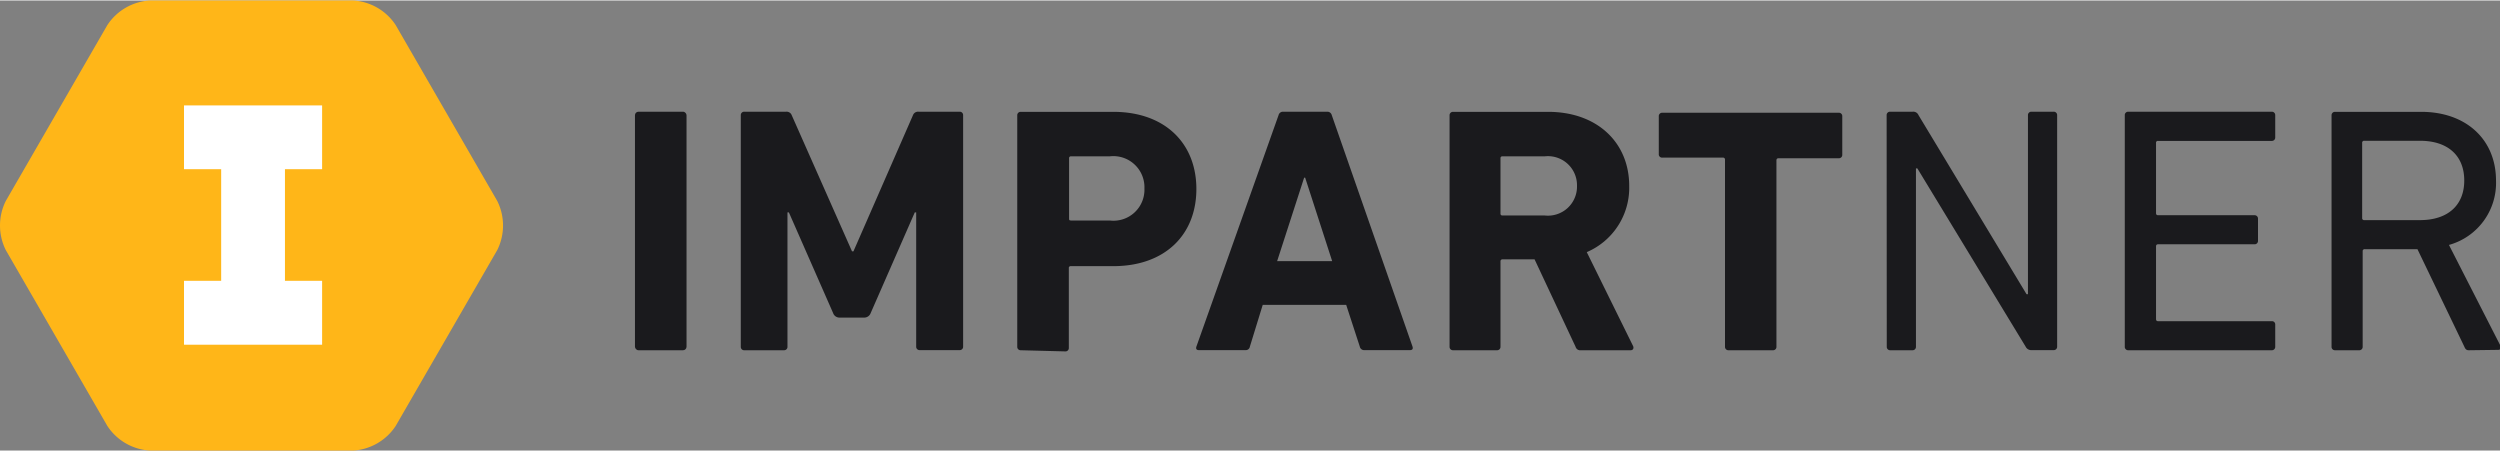 <svg id="Layer_1" data-name="Layer 1" xmlns="http://www.w3.org/2000/svg" xmlns:xlink="http://www.w3.org/1999/xlink" viewBox="0 0 194.42 35" width="194" height="35"><rect x="0" y="0" width="194.42" height="35" fill="#808080" stroke="none"/><defs><style>.cls-1{fill:none;}.cls-2{clip-path:url(#clip-path);}.cls-3{fill:#ffb618;}.cls-4{fill:#1a1a1d;}.cls-5{fill:#fff;}</style><clipPath id="clip-path"><rect class="cls-1" width="194.42" height="35"/></clipPath></defs><title>logo-Impartner</title><g id="Artwork_20" data-name="Artwork 20"><g class="cls-2"><g class="cls-2"><path class="cls-3" d="M27.46,0H11.66A4.25,4.25,0,0,0,8.35,1.91L.45,15.59a4.28,4.28,0,0,0,0,3.82l7.9,13.68A4.25,4.25,0,0,0,11.66,35h15.8a4.25,4.25,0,0,0,3.31-1.91l7.9-13.68a4.28,4.28,0,0,0,0-3.82L30.77,1.91A4.25,4.25,0,0,0,27.46,0"/><rect class="cls-4" x="49.38" y="8.65" width="4.01" height="18.55" rx="0.27" ry="0.27"/><path class="cls-4" d="M57.61,8.92a.26.26,0,0,1,.28-.27h3.24a.42.42,0,0,1,.44.27l4.69,10.59h.11L71,8.92a.42.42,0,0,1,.44-.27h3.19a.26.26,0,0,1,.27.27v18a.26.26,0,0,1-.27.27H71.52a.26.26,0,0,1-.27-.27V16.48h-.11l-3.43,7.83a.53.53,0,0,1-.52.35H65.31a.52.52,0,0,1-.52-.35l-3.44-7.83h-.11V26.93a.26.26,0,0,1-.27.27H57.89a.26.26,0,0,1-.28-.27Z"/><path class="cls-4" d="M79.38,27.2a.26.26,0,0,1-.27-.27v-18a.26.26,0,0,1,.27-.27h7.2c4,0,6.46,2.43,6.46,6s-2.45,6-6.46,6h-3.3a.14.14,0,0,0-.16.16v6.2a.26.26,0,0,1-.28.27ZM89,14.62a2.42,2.42,0,0,0-2.7-2.5h-3a.14.14,0,0,0-.16.16v4.66c0,.11,0,.17.16.17h3A2.41,2.41,0,0,0,89,14.62"/><path class="cls-4" d="M99.43,8.92a.35.35,0,0,1,.35-.27h3.44a.35.35,0,0,1,.35.27l6.28,18c.05.16,0,.27-.2.27h-3.54a.34.34,0,0,1-.36-.27l-1.06-3.25H98.2l-1,3.25a.32.32,0,0,1-.35.27H93.23c-.19,0-.24-.11-.19-.27Zm4.17,11.35-2.1-6.49h-.08l-2.1,6.49Z"/><path class="cls-4" d="M122.94,27.2a.37.37,0,0,1-.41-.27l-3.19-6.8h-2.49a.15.15,0,0,0-.16.17v6.63a.26.26,0,0,1-.27.27H113a.26.26,0,0,1-.27-.27v-18a.26.26,0,0,1,.27-.27h7.4c3.79,0,6.3,2.37,6.3,5.76a5.44,5.44,0,0,1-3.3,5.15L127,26.87c.08.17,0,.33-.19.33Zm-.3-12.79a2.26,2.26,0,0,0-2.51-2.29h-3.28a.14.14,0,0,0-.16.16v4.28a.14.14,0,0,0,.16.16h3.28a2.26,2.26,0,0,0,2.51-2.31"/><path class="cls-4" d="M134.42,27.2a.26.26,0,0,1-.27-.27V12.39a.15.15,0,0,0-.17-.17h-4.69A.26.26,0,0,1,129,12v-3a.26.26,0,0,1,.27-.27H143a.26.26,0,0,1,.27.27v3a.26.26,0,0,1-.27.27h-4.69c-.11,0-.16.06-.16.17V26.93a.26.26,0,0,1-.28.27Z"/><path class="cls-4" d="M146.72,8.92a.26.26,0,0,1,.27-.27h1.75a.44.44,0,0,1,.46.27l8.4,13.92h.11V8.92a.26.26,0,0,1,.27-.27h1.72a.26.26,0,0,1,.28.27v18a.26.26,0,0,1-.28.27H158a.48.48,0,0,1-.47-.27l-8.42-13.86H149V26.93a.26.26,0,0,1-.27.27H147a.26.26,0,0,1-.27-.27Z"/><path class="cls-4" d="M165.24,8.92a.26.26,0,0,1,.27-.27h11.16a.26.26,0,0,1,.27.27v1.72a.26.26,0,0,1-.27.28h-8.84a.14.14,0,0,0-.16.16v5.45c0,.11.05.17.16.17h7.5a.26.26,0,0,1,.27.27v1.72a.26.26,0,0,1-.27.27h-7.5c-.11,0-.16.06-.16.17v5.64c0,.11.05.17.16.17h8.84a.25.25,0,0,1,.27.27v1.72a.26.26,0,0,1-.27.27H165.51a.26.26,0,0,1-.27-.27Z"/><path class="cls-4" d="M192,27.2c-.19,0-.27-.08-.35-.27L188,19.34h-4.09a.15.15,0,0,0-.17.17v7.42a.26.26,0,0,1-.27.27h-1.88a.26.26,0,0,1-.27-.27v-18a.26.26,0,0,1,.27-.27h6.71c3.46,0,5.81,2.13,5.81,5.35a5,5,0,0,1-3.66,5l4,7.83c.11.17,0,.33-.16.33ZM191.64,14c0-1.94-1.28-3.09-3.44-3.09h-4.33a.15.15,0,0,0-.17.17v5.84a.15.15,0,0,0,.17.16h4.33c2.16,0,3.44-1.15,3.44-3.08"/><polygon class="cls-5" points="25.05 13.12 25.05 8.16 22.16 8.16 17.2 8.16 14.31 8.16 14.31 13.12 17.2 13.12 17.2 21.8 14.31 21.8 14.31 26.77 17.2 26.77 22.16 26.77 25.05 26.77 25.05 21.8 22.16 21.8 22.16 13.12 25.05 13.12"/></g></g></g></svg>
